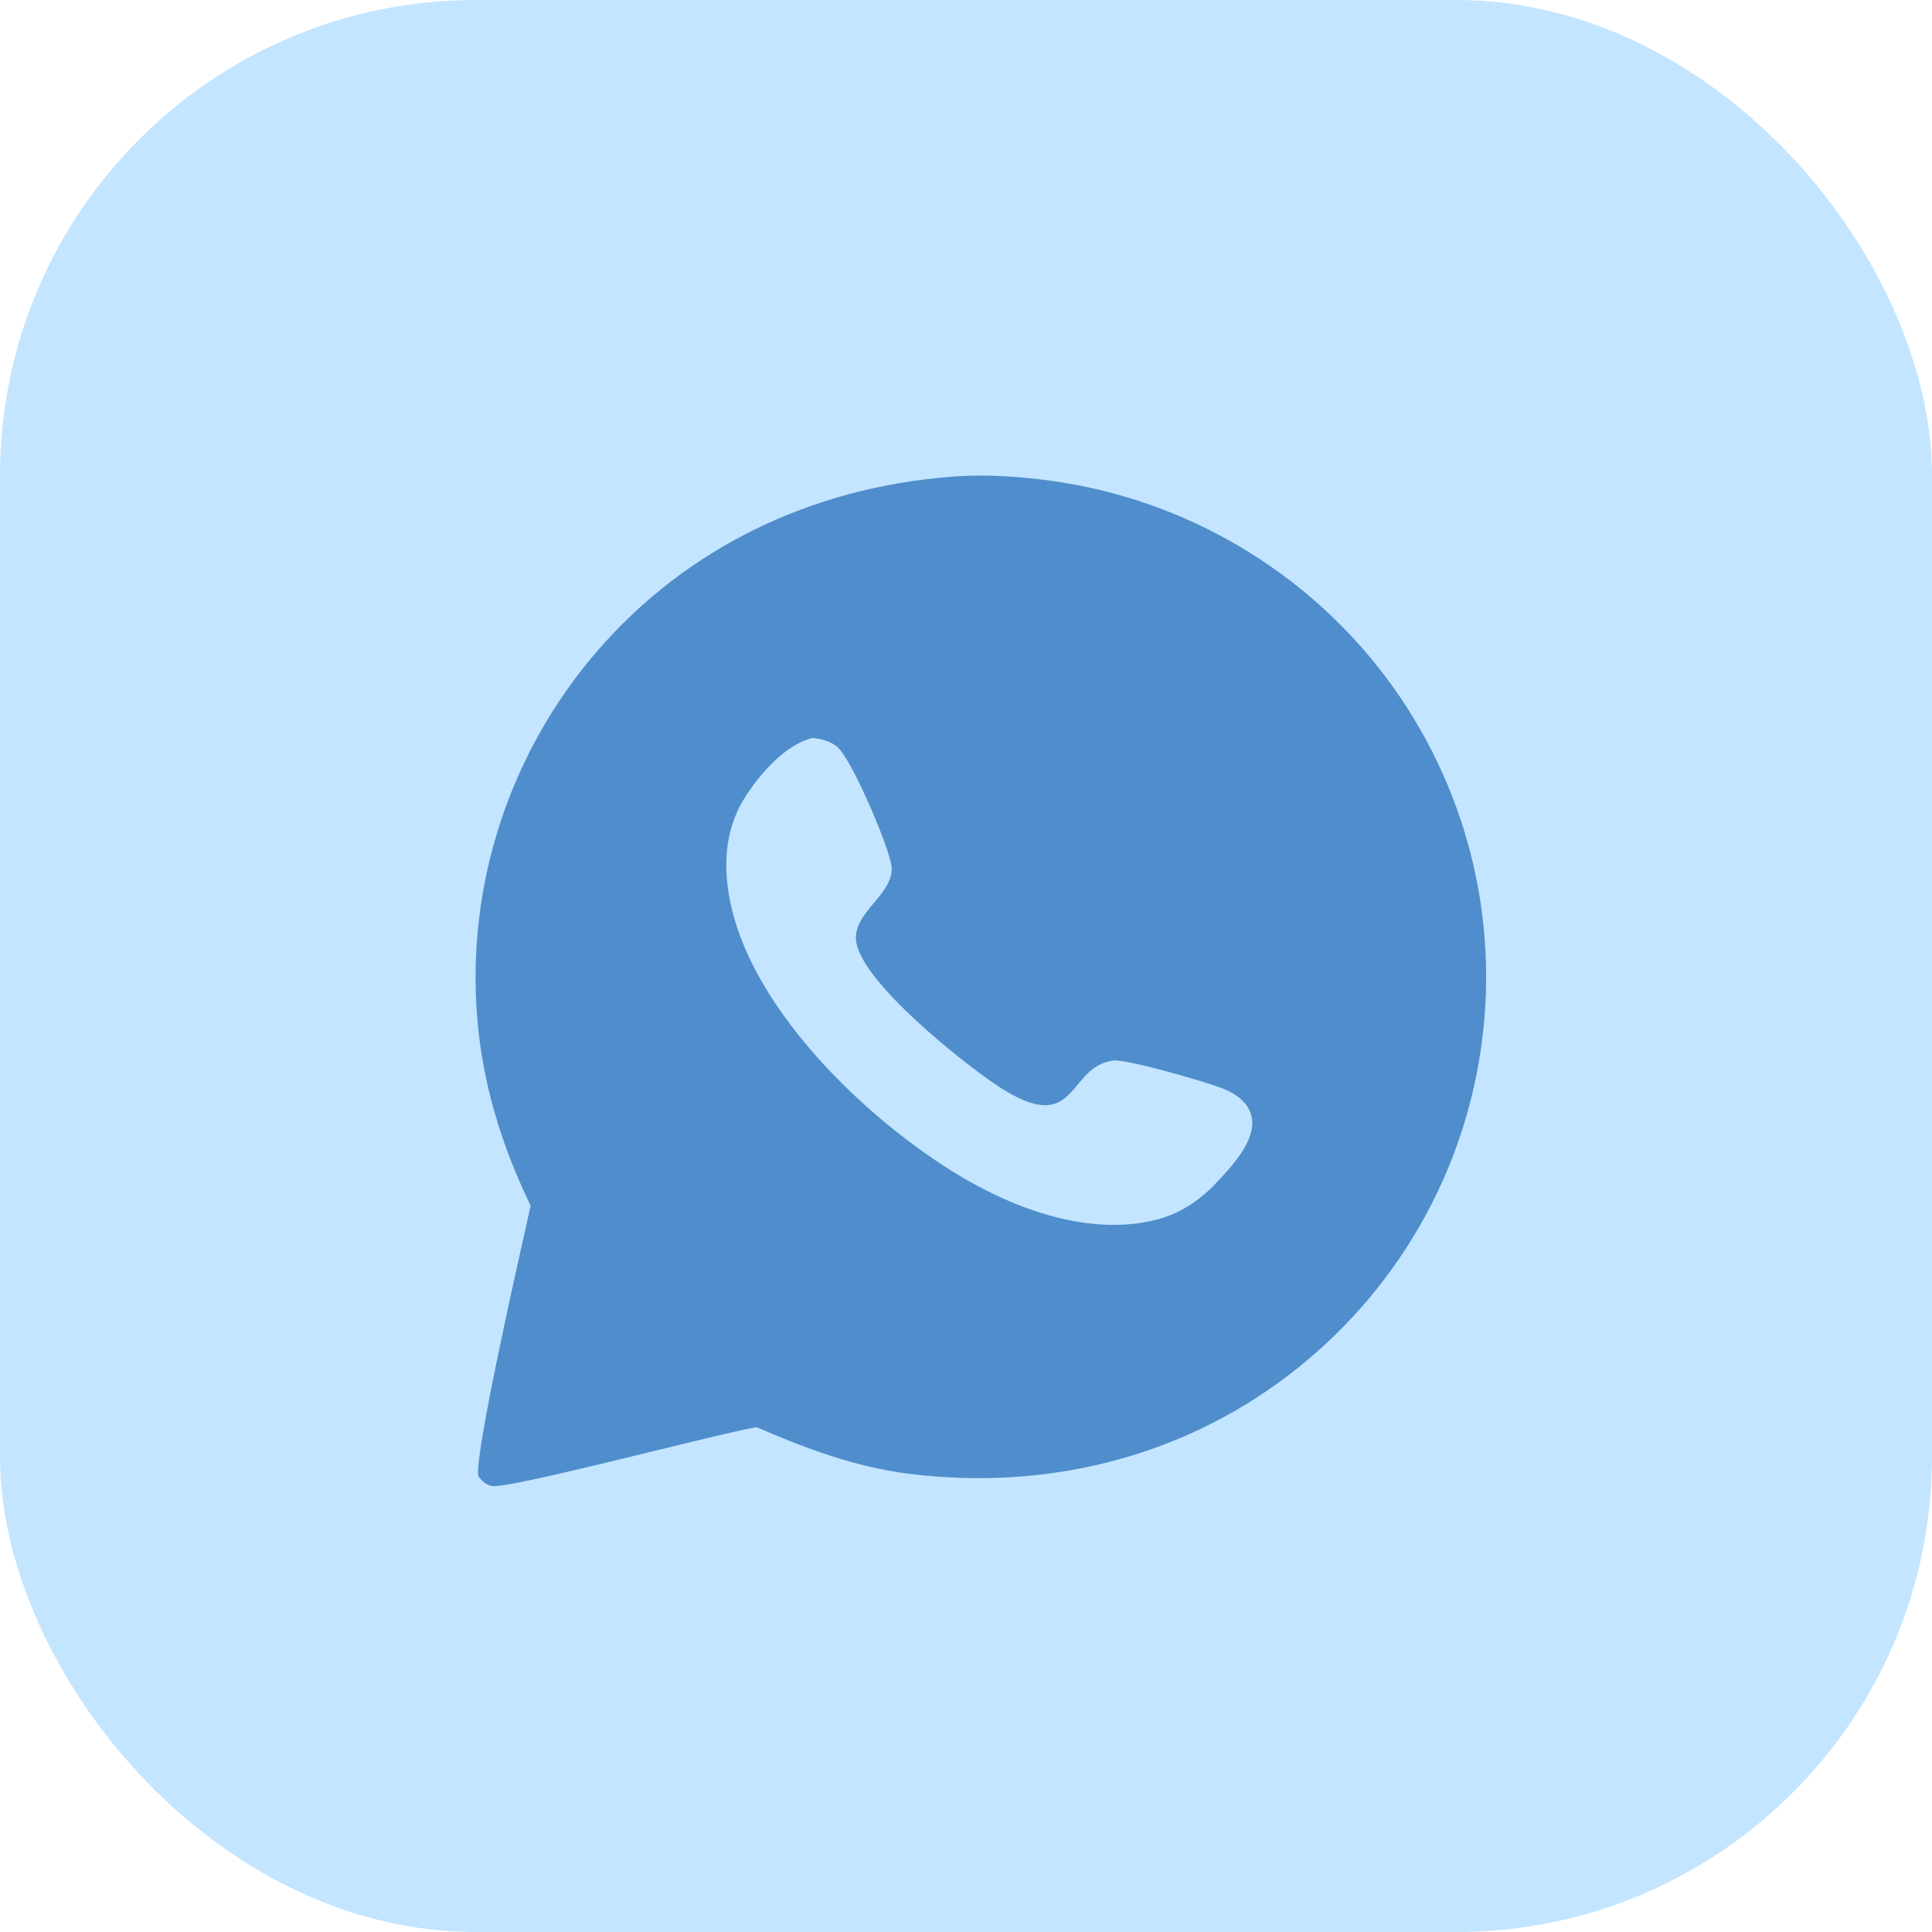 <?xml version="1.0" encoding="UTF-8"?> <svg xmlns="http://www.w3.org/2000/svg" width="65" height="65" viewBox="0 0 65 65" fill="none"><rect width="65" height="65" rx="16" fill="#C3E5FF"></rect><path fill-rule="evenodd" clip-rule="evenodd" d="M31.977 16.041C32.969 15.956 34.011 16.013 34.996 16.129C37.219 16.387 39.369 17.08 41.322 18.166C43.274 19.252 44.991 20.71 46.374 22.457C47.761 24.21 48.783 26.219 49.383 28.367C49.983 30.515 50.147 32.759 49.867 34.971C49.589 37.192 48.868 39.336 47.746 41.277C46.624 43.219 45.124 44.919 43.333 46.28C39.655 49.082 35.108 50.159 30.541 49.579C28.753 49.347 27.095 48.728 25.454 48.015C24.925 48.104 23.538 48.443 22.01 48.816C19.64 49.395 16.931 50.056 16.558 49.996C16.346 49.962 16.205 49.821 16.089 49.656C15.979 48.91 17.297 43.043 17.751 41.02C17.793 40.832 17.828 40.678 17.853 40.564C16.873 38.538 16.238 36.475 16.053 34.226C15.698 29.776 17.132 25.368 20.041 21.964C23.087 18.409 27.322 16.409 31.977 16.041ZM28.152 25.113C27.921 24.932 27.631 24.863 27.344 24.826C26.403 25.052 25.541 26.064 25.047 26.854C24.331 27.999 24.317 29.328 24.628 30.609C25.482 34.135 29.216 37.721 32.306 39.569C34.196 40.699 36.675 41.599 38.899 41.038C39.629 40.853 40.209 40.481 40.752 39.972C40.79 39.932 40.83 39.89 40.871 39.847C41.397 39.293 42.172 38.476 42.13 37.723C42.113 37.419 41.961 37.161 41.732 36.964C41.548 36.807 41.331 36.697 41.107 36.609C40.63 36.42 37.907 35.619 37.447 35.681C36.869 35.759 36.556 36.133 36.259 36.489C35.732 37.119 35.254 37.691 33.43 36.442C32.269 35.648 29.062 33.087 28.812 31.717C28.736 31.301 28.945 30.96 29.186 30.641C29.252 30.555 29.327 30.465 29.405 30.373C29.708 30.012 30.047 29.609 29.994 29.146C29.919 28.504 28.644 25.497 28.152 25.113Z" fill="#508DCC"></path></svg> 